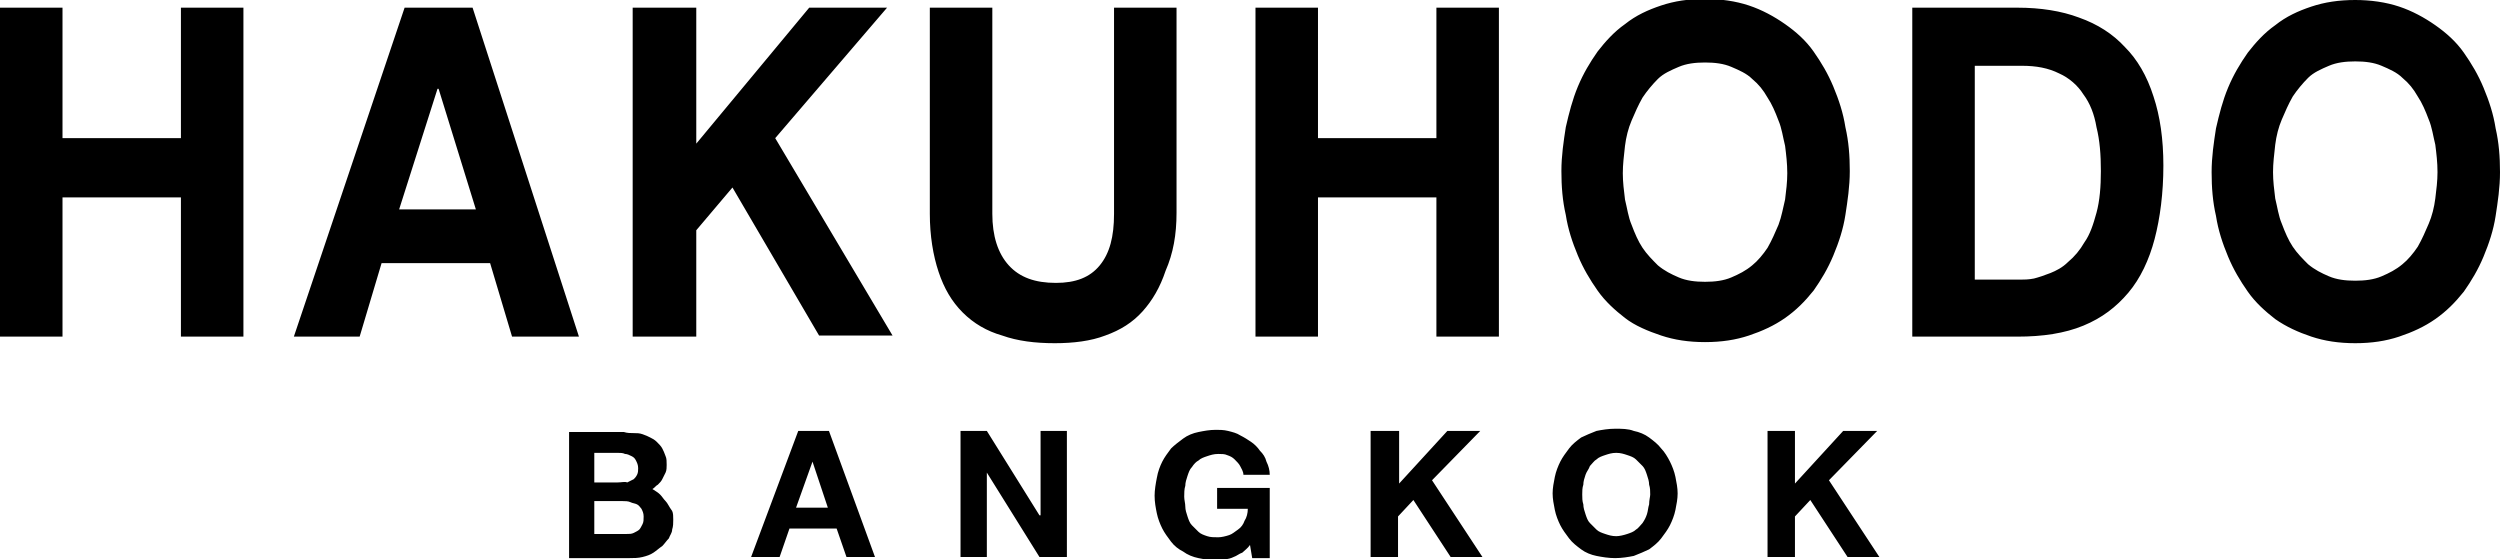 <?xml version="1.0" encoding="utf-8"?>
<!-- Generator: Adobe Illustrator 24.0.1, SVG Export Plug-In . SVG Version: 6.00 Build 0)  -->
<svg version="1.1" id="Layer_1" xmlns="http://www.w3.org/2000/svg" xmlns:xlink="http://www.w3.org/1999/xlink" x="0px" y="0px"
	 viewBox="0 0 228 51" style="enable-background:new 0 0 228 51;" xml:space="preserve">
<g>
	<g>
		<path d="M60.7,45.7c-0.2-0.2-0.3-0.4-0.5-0.6c-0.2-0.2-0.4-0.3-0.7-0.5c0.2-0.1,0.3-0.3,0.5-0.4c0.2-0.2,0.3-0.3,0.4-0.5
			c0.1-0.2,0.2-0.4,0.3-0.6c0.1-0.2,0.1-0.5,0.1-0.7c0-0.3,0-0.6-0.1-0.8c-0.1-0.3-0.2-0.5-0.3-0.7c-0.1-0.2-0.3-0.4-0.5-0.6
			s-0.4-0.3-0.6-0.4c-0.2-0.1-0.4-0.2-0.7-0.3c-0.3-0.1-0.5-0.1-0.8-0.1c-0.3,0-0.6,0-0.9-0.1c-0.3,0-0.6,0-0.8,0h-4.2v11.5h5.5
			c0.4,0,0.8,0,1.2-0.1c0.4-0.1,0.7-0.2,1-0.4c0.3-0.2,0.5-0.4,0.8-0.6c0.2-0.2,0.4-0.5,0.6-0.7c0.1-0.3,0.3-0.5,0.3-0.8
			c0.1-0.3,0.1-0.6,0.1-0.9c0-0.3,0-0.6-0.1-0.8C61,46.2,60.9,45.9,60.7,45.7z M54.2,41.3h2.1c0.3,0,0.5,0,0.7,0.1
			c0.2,0,0.4,0.1,0.6,0.2c0.2,0.1,0.3,0.2,0.4,0.4c0.1,0.2,0.2,0.4,0.2,0.7c0,0.2,0,0.4-0.1,0.6c-0.1,0.2-0.2,0.3-0.3,0.4
			c-0.2,0.1-0.4,0.2-0.6,0.3C57,43.9,56.7,44,56.3,44h-2.1V41.3z M58.6,47.8c-0.1,0.2-0.2,0.4-0.3,0.5c-0.1,0.1-0.3,0.2-0.5,0.3
			c-0.2,0.1-0.4,0.1-0.7,0.1h-2.9v-3h2.6c0.2,0,0.5,0,0.7,0.1c0.2,0.1,0.4,0.1,0.6,0.2c0.2,0.1,0.3,0.3,0.4,0.4
			c0.1,0.2,0.2,0.4,0.2,0.7C58.7,47.4,58.7,47.6,58.6,47.8z M72.8,39.3l-4.3,11.5h2.6l0.9-2.6h4.3l0.9,2.6h2.6l-4.2-11.5H72.8z
			 M72.6,46.3l1.5-4.2h0l1.4,4.2H72.6z M94.8,47L94.8,47L90,39.3h-2.4v11.5h2.4v-7.7h0l4.8,7.7h2.5V39.3h-2.4V47z M111.3,46.4h2.5
			c0,0.4-0.1,0.8-0.3,1.1c-0.1,0.3-0.3,0.6-0.6,0.8s-0.5,0.4-0.8,0.5c-0.3,0.1-0.7,0.2-1,0.2c-0.4,0-0.7,0-1-0.1
			c-0.3-0.1-0.6-0.2-0.8-0.4c-0.2-0.2-0.4-0.4-0.6-0.6c-0.2-0.2-0.3-0.5-0.4-0.8c-0.1-0.3-0.2-0.6-0.2-0.9c0-0.3-0.1-0.6-0.1-0.9
			c0-0.3,0-0.7,0.1-1c0-0.3,0.1-0.6,0.2-0.9c0.1-0.3,0.2-0.6,0.4-0.8c0.2-0.3,0.4-0.5,0.6-0.6c0.2-0.2,0.5-0.3,0.8-0.4
			c0.3-0.1,0.6-0.2,1-0.2c0.3,0,0.6,0,0.8,0.1c0.3,0.1,0.5,0.2,0.7,0.4c0.2,0.2,0.4,0.4,0.5,0.6c0.1,0.2,0.3,0.5,0.3,0.8h2.4
			c0-0.4-0.1-0.8-0.3-1.2c-0.1-0.4-0.3-0.7-0.6-1c-0.2-0.3-0.5-0.6-0.8-0.8c-0.3-0.2-0.6-0.4-1-0.6c-0.3-0.2-0.7-0.3-1.1-0.4
			c-0.4-0.1-0.8-0.1-1.1-0.1c-0.6,0-1.1,0.1-1.6,0.2c-0.5,0.1-1,0.3-1.4,0.6c-0.4,0.3-0.8,0.6-1.1,0.9c-0.3,0.4-0.6,0.8-0.8,1.2
			c-0.2,0.4-0.4,0.9-0.5,1.5c-0.1,0.5-0.2,1.1-0.2,1.6c0,0.6,0.1,1.1,0.2,1.6c0.1,0.5,0.3,1,0.5,1.4c0.2,0.4,0.5,0.8,0.8,1.2
			c0.3,0.4,0.7,0.7,1.1,0.9c0.4,0.3,0.9,0.5,1.4,0.6c0.5,0.1,1,0.2,1.6,0.2c0.3,0,0.6,0,0.8-0.1c0.3,0,0.6-0.1,0.8-0.2
			c0.3-0.1,0.5-0.3,0.8-0.4c0.2-0.2,0.5-0.4,0.7-0.7l0.2,1.2h1.6v-6.4h-4.8V46.4z M135,39.3H132l-4.4,4.8v-4.8H125v11.5h2.5v-3.7
			l1.4-1.5l3.4,5.2h2.9l-4.6-7L135,39.3z M152.3,42.1c-0.2-0.4-0.5-0.9-0.8-1.2c-0.3-0.4-0.7-0.7-1.1-1c-0.4-0.3-0.9-0.5-1.4-0.6
			c-0.5-0.2-1.1-0.2-1.7-0.2c-0.6,0-1.2,0.1-1.7,0.2c-0.5,0.2-1,0.4-1.4,0.6c-0.4,0.3-0.8,0.6-1.1,1c-0.3,0.4-0.6,0.8-0.8,1.2
			c-0.2,0.4-0.4,0.9-0.5,1.4c-0.1,0.5-0.2,1-0.2,1.5s0.1,1,0.2,1.5c0.1,0.5,0.3,1,0.5,1.4c0.2,0.4,0.5,0.8,0.8,1.2
			c0.3,0.4,0.7,0.7,1.1,1c0.4,0.3,0.9,0.5,1.4,0.6c0.5,0.1,1.1,0.2,1.7,0.2c0.6,0,1.2-0.1,1.7-0.2c0.5-0.2,1-0.4,1.4-0.6
			c0.4-0.3,0.8-0.6,1.1-1c0.3-0.4,0.6-0.8,0.8-1.2c0.2-0.4,0.4-0.9,0.5-1.4c0.1-0.5,0.2-1,0.2-1.5s-0.1-1-0.2-1.5
			C152.7,43,152.5,42.5,152.3,42.1z M150.4,46c-0.1,0.3-0.1,0.6-0.2,0.9c-0.1,0.3-0.2,0.5-0.4,0.8c-0.2,0.2-0.4,0.5-0.6,0.6
			c-0.2,0.2-0.5,0.3-0.8,0.4c-0.3,0.1-0.7,0.2-1,0.2c-0.4,0-0.7-0.1-1-0.2c-0.3-0.1-0.6-0.2-0.8-0.4c-0.2-0.2-0.4-0.4-0.6-0.6
			c-0.2-0.2-0.3-0.5-0.4-0.8c-0.1-0.3-0.2-0.6-0.2-0.9c-0.1-0.3-0.1-0.6-0.1-0.9c0-0.3,0-0.6,0.1-0.9c0-0.3,0.1-0.6,0.2-0.9
			c0.1-0.3,0.3-0.5,0.4-0.8c0.2-0.2,0.4-0.5,0.6-0.6c0.2-0.2,0.5-0.3,0.8-0.4c0.3-0.1,0.6-0.2,1-0.2c0.4,0,0.7,0.1,1,0.2
			c0.3,0.1,0.6,0.2,0.8,0.4c0.2,0.2,0.4,0.4,0.6,0.6c0.2,0.2,0.3,0.5,0.4,0.8c0.1,0.3,0.2,0.6,0.2,0.9c0.1,0.3,0.1,0.6,0.1,0.9
			C150.5,45.3,150.4,45.6,150.4,46z M171.2,39.3h-3.1l-4.4,4.8v-4.8h-2.5v11.5h2.5v-3.7l1.4-1.5l3.4,5.2h2.9l-4.6-7L171.2,39.3z
			 M16.5,12.6H5.7V0.7H0v30h5.7V18h10.8v12.7h5.7v-30h-5.7V12.6z M43.1,0.7h-6.2l-10.1,30h6l2-6.7h9.9l2,6.7h6.1L43.1,0.7z
			 M36.4,19.1l3.5-11h0.1l3.4,11H36.4z M80.9,0.7h-7.1L63.5,13.1V0.7h-5.8v30h5.8V21l3.3-3.9l7.9,13.5h6.7L70.7,12.6L80.9,0.7z
			 M107.3,19.4V0.7h-5.7v18.8c0,2.1-0.4,3.6-1.3,4.7c-0.9,1.1-2.2,1.6-4,1.6c-1.9,0-3.3-0.5-4.3-1.6c-1-1.1-1.5-2.7-1.5-4.7V0.7
			h-5.7v18.8c0,2,0.3,3.8,0.8,5.3c0.5,1.5,1.2,2.7,2.2,3.7c1,1,2.2,1.7,3.6,2.1c1.4,0.5,3,0.7,4.8,0.7c1.7,0,3.3-0.2,4.6-0.7
			c1.4-0.5,2.5-1.2,3.4-2.2c0.9-1,1.6-2.2,2.1-3.7C107,23.1,107.3,21.4,107.3,19.4z M131,12.6h-10.8V0.7h-5.7v30h5.7V18H131v12.7
			h5.7v-30H131V12.6z M165.4,26.5c0.7-1,1.3-2,1.8-3.2c0.5-1.2,0.9-2.4,1.1-3.7c0.2-1.3,0.4-2.6,0.4-4c0-1.4-0.1-2.7-0.4-4
			c-0.2-1.3-0.6-2.5-1.1-3.7c-0.5-1.2-1.1-2.2-1.8-3.2c-0.7-1-1.6-1.8-2.6-2.5c-1-0.7-2.1-1.3-3.3-1.7c-1.2-0.4-2.6-0.6-4-0.6
			c-1.5,0-2.8,0.2-4,0.6c-1.2,0.4-2.3,0.9-3.3,1.7c-1,0.7-1.8,1.6-2.5,2.5c-0.7,1-1.3,2-1.8,3.2c-0.5,1.2-0.8,2.4-1.1,3.7
			c-0.2,1.3-0.4,2.6-0.4,4c0,1.4,0.1,2.7,0.4,4c0.2,1.3,0.6,2.5,1.1,3.7c0.5,1.2,1.1,2.2,1.8,3.2c0.7,1,1.6,1.8,2.5,2.5
			s2.1,1.2,3.3,1.6c1.2,0.4,2.5,0.6,4,0.6c1.5,0,2.8-0.2,4-0.6c1.2-0.4,2.3-0.9,3.3-1.6S164.6,27.5,165.4,26.5z M162.2,20.5
			c-0.3,0.7-0.6,1.4-1,2.1c-0.4,0.6-0.9,1.2-1.4,1.6c-0.6,0.5-1.2,0.8-1.9,1.1c-0.7,0.3-1.5,0.4-2.4,0.4c-0.9,0-1.7-0.1-2.4-0.4
			c-0.7-0.3-1.3-0.6-1.9-1.1c-0.5-0.5-1-1-1.4-1.6c-0.4-0.6-0.7-1.3-1-2.1c-0.3-0.7-0.4-1.5-0.6-2.3c-0.1-0.8-0.2-1.6-0.2-2.4
			c0-0.8,0.1-1.6,0.2-2.5c0.1-0.8,0.3-1.6,0.6-2.3c0.3-0.7,0.6-1.4,1-2.1c0.4-0.6,0.9-1.2,1.4-1.7c0.5-0.5,1.2-0.8,1.9-1.1
			c0.7-0.3,1.5-0.4,2.4-0.4c0.9,0,1.7,0.1,2.4,0.4c0.7,0.3,1.4,0.6,1.9,1.1c0.6,0.5,1,1,1.4,1.7c0.4,0.6,0.7,1.3,1,2.1
			c0.3,0.7,0.4,1.5,0.6,2.3c0.1,0.8,0.2,1.6,0.2,2.5c0,0.8-0.1,1.6-0.2,2.4C162.6,19,162.5,19.7,162.2,20.5z M193.8,4.3
			c-1.1-1.2-2.5-2.1-4.2-2.7C188,1,186.1,0.7,184,0.7h-9.6v30h9.6c2.3,0,4.3-0.3,6-1c1.7-0.7,3-1.7,4.1-3c1.1-1.3,1.9-3,2.4-4.9
			c0.5-1.9,0.8-4.2,0.8-6.7c0-2.4-0.3-4.5-0.9-6.3C195.8,6.9,194.9,5.4,193.8,4.3z M191.2,19.4c-0.3,1.1-0.6,2-1.1,2.7
			c-0.4,0.7-0.9,1.3-1.5,1.8c-0.5,0.5-1.1,0.8-1.6,1s-1.1,0.4-1.5,0.5c-0.5,0.1-0.9,0.1-1.2,0.1h-4.2V6h4.3c1.3,0,2.4,0.2,3.4,0.7
			c0.9,0.4,1.7,1.1,2.2,1.9c0.6,0.8,1,1.8,1.2,3c0.3,1.2,0.4,2.5,0.4,4C191.6,17,191.5,18.3,191.2,19.4z M227.6,11.7
			c-0.2-1.3-0.6-2.5-1.1-3.7c-0.5-1.2-1.1-2.2-1.8-3.2c-0.7-1-1.6-1.8-2.6-2.5c-1-0.7-2.1-1.3-3.3-1.7c-1.2-0.4-2.6-0.6-4-0.6
			c-1.5,0-2.8,0.2-4,0.6c-1.2,0.4-2.3,0.9-3.3,1.7c-1,0.7-1.8,1.6-2.5,2.5c-0.7,1-1.3,2-1.8,3.2c-0.5,1.2-0.8,2.4-1.1,3.7
			c-0.2,1.3-0.4,2.6-0.4,4c0,1.4,0.1,2.7,0.4,4c0.2,1.3,0.6,2.5,1.1,3.7c0.5,1.2,1.1,2.2,1.8,3.2c0.7,1,1.6,1.8,2.5,2.5
			c1,0.7,2.1,1.2,3.3,1.6c1.2,0.4,2.5,0.6,4,0.6c1.5,0,2.8-0.2,4-0.6c1.2-0.4,2.3-0.9,3.3-1.6c1-0.7,1.8-1.5,2.6-2.5
			c0.7-1,1.3-2,1.8-3.2c0.5-1.2,0.9-2.4,1.1-3.7c0.2-1.3,0.4-2.6,0.4-4C228,14.3,227.9,13,227.6,11.7z M222.1,18.1
			c-0.1,0.8-0.3,1.6-0.6,2.3c-0.3,0.7-0.6,1.4-1,2.1c-0.4,0.6-0.9,1.2-1.4,1.6c-0.6,0.5-1.2,0.8-1.9,1.1c-0.7,0.3-1.5,0.4-2.4,0.4
			c-0.9,0-1.7-0.1-2.4-0.4c-0.7-0.3-1.3-0.6-1.9-1.1c-0.5-0.5-1-1-1.4-1.6c-0.4-0.6-0.7-1.3-1-2.1c-0.3-0.7-0.4-1.5-0.6-2.3
			c-0.1-0.8-0.2-1.6-0.2-2.4c0-0.8,0.1-1.6,0.2-2.5c0.1-0.8,0.3-1.6,0.6-2.3c0.3-0.7,0.6-1.4,1-2.1c0.4-0.6,0.9-1.2,1.4-1.7
			c0.5-0.5,1.2-0.8,1.9-1.1c0.7-0.3,1.5-0.4,2.4-0.4c0.9,0,1.7,0.1,2.4,0.4c0.7,0.3,1.4,0.6,1.9,1.1c0.6,0.5,1,1,1.4,1.7
			c0.4,0.6,0.7,1.3,1,2.1c0.3,0.7,0.4,1.5,0.6,2.3c0.1,0.8,0.2,1.6,0.2,2.5C222.3,16.5,222.2,17.3,222.1,18.1z"/>
	</g>
</g>
</svg>
